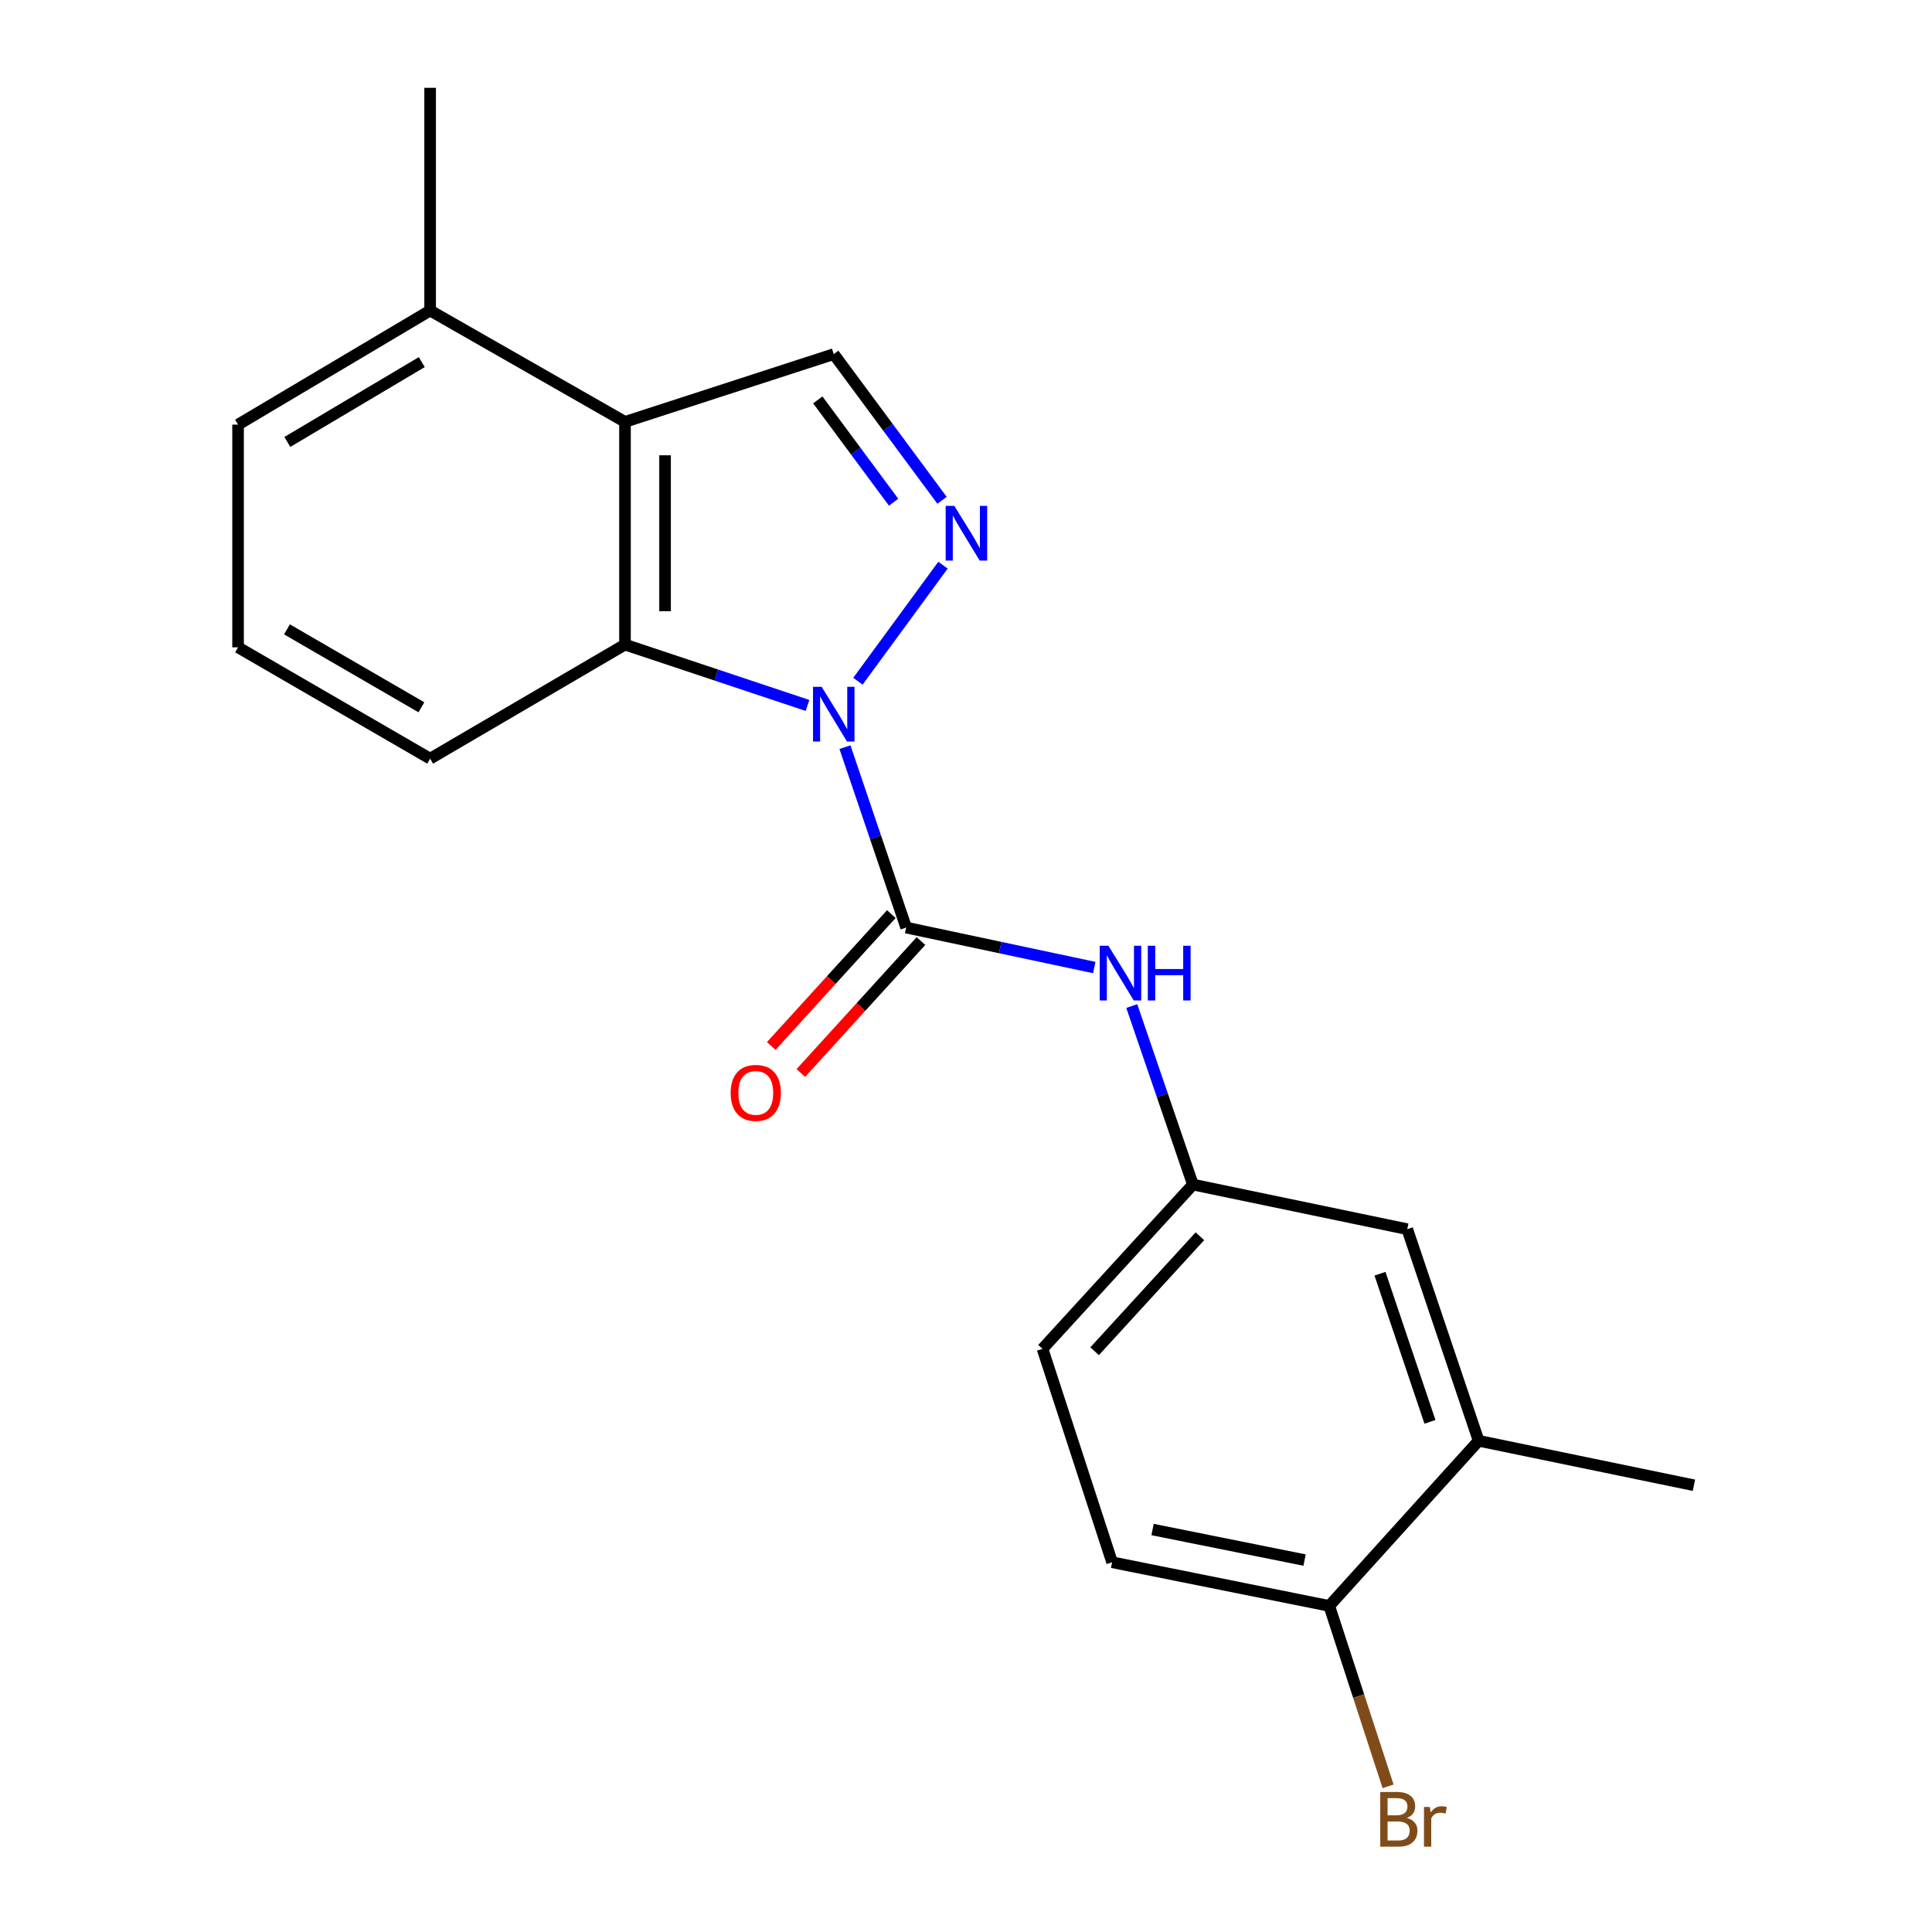 <?xml version='1.0' encoding='iso-8859-1'?>
<svg version='1.1' baseProfile='full'
              xmlns='http://www.w3.org/2000/svg'
                      xmlns:rdkit='http://www.rdkit.org/xml'
                      xmlns:xlink='http://www.w3.org/1999/xlink'
                  xml:space='preserve'
width='1000px' height='1000px' viewBox='0 0 1000 1000'>
<!-- END OF HEADER -->
<rect style='opacity:1.0;fill:#FFFFFF;stroke:none' width='1000' height='1000' x='0' y='0'> </rect>
<path class='bond-0' d='M 444.059,352.595 L 488.096,292.531' style='fill:none;fill-rule:evenodd;stroke:#0000FF;stroke-width:6px;stroke-linecap:butt;stroke-linejoin:miter;stroke-opacity:1' />
<path class='bond-1' d='M 437.343,386.734 L 453.186,433.421' style='fill:none;fill-rule:evenodd;stroke:#0000FF;stroke-width:6px;stroke-linecap:butt;stroke-linejoin:miter;stroke-opacity:1' />
<path class='bond-1' d='M 453.186,433.421 L 469.029,480.107' style='fill:none;fill-rule:evenodd;stroke:#000000;stroke-width:6px;stroke-linecap:butt;stroke-linejoin:miter;stroke-opacity:1' />
<path class='bond-2' d='M 417.961,365.129 L 370.728,349.385' style='fill:none;fill-rule:evenodd;stroke:#0000FF;stroke-width:6px;stroke-linecap:butt;stroke-linejoin:miter;stroke-opacity:1' />
<path class='bond-2' d='M 370.728,349.385 L 323.496,333.641' style='fill:none;fill-rule:evenodd;stroke:#000000;stroke-width:6px;stroke-linecap:butt;stroke-linejoin:miter;stroke-opacity:1' />
<path class='bond-4' d='M 487.594,258.952 L 459.571,221.122' style='fill:none;fill-rule:evenodd;stroke:#0000FF;stroke-width:6px;stroke-linecap:butt;stroke-linejoin:miter;stroke-opacity:1' />
<path class='bond-4' d='M 459.571,221.122 L 431.548,183.291' style='fill:none;fill-rule:evenodd;stroke:#000000;stroke-width:6px;stroke-linecap:butt;stroke-linejoin:miter;stroke-opacity:1' />
<path class='bond-4' d='M 462.521,259.948 L 442.906,233.466' style='fill:none;fill-rule:evenodd;stroke:#0000FF;stroke-width:6px;stroke-linecap:butt;stroke-linejoin:miter;stroke-opacity:1' />
<path class='bond-4' d='M 442.906,233.466 L 423.29,206.985' style='fill:none;fill-rule:evenodd;stroke:#000000;stroke-width:6px;stroke-linecap:butt;stroke-linejoin:miter;stroke-opacity:1' />
<path class='bond-5' d='M 469.029,480.107 L 517.708,490.452' style='fill:none;fill-rule:evenodd;stroke:#000000;stroke-width:6px;stroke-linecap:butt;stroke-linejoin:miter;stroke-opacity:1' />
<path class='bond-5' d='M 517.708,490.452 L 566.387,500.796' style='fill:none;fill-rule:evenodd;stroke:#0000FF;stroke-width:6px;stroke-linecap:butt;stroke-linejoin:miter;stroke-opacity:1' />
<path class='bond-6' d='M 461.362,473.126 L 430.276,507.267' style='fill:none;fill-rule:evenodd;stroke:#000000;stroke-width:6px;stroke-linecap:butt;stroke-linejoin:miter;stroke-opacity:1' />
<path class='bond-6' d='M 430.276,507.267 L 399.19,541.408' style='fill:none;fill-rule:evenodd;stroke:#FF0000;stroke-width:6px;stroke-linecap:butt;stroke-linejoin:miter;stroke-opacity:1' />
<path class='bond-6' d='M 476.697,487.089 L 445.611,521.23' style='fill:none;fill-rule:evenodd;stroke:#000000;stroke-width:6px;stroke-linecap:butt;stroke-linejoin:miter;stroke-opacity:1' />
<path class='bond-6' d='M 445.611,521.23 L 414.525,555.371' style='fill:none;fill-rule:evenodd;stroke:#FF0000;stroke-width:6px;stroke-linecap:butt;stroke-linejoin:miter;stroke-opacity:1' />
<path class='bond-3' d='M 323.496,333.641 L 323.496,218.364' style='fill:none;fill-rule:evenodd;stroke:#000000;stroke-width:6px;stroke-linecap:butt;stroke-linejoin:miter;stroke-opacity:1' />
<path class='bond-3' d='M 344.235,316.349 L 344.235,235.655' style='fill:none;fill-rule:evenodd;stroke:#000000;stroke-width:6px;stroke-linecap:butt;stroke-linejoin:miter;stroke-opacity:1' />
<path class='bond-15' d='M 323.496,333.641 L 222.633,392.679' style='fill:none;fill-rule:evenodd;stroke:#000000;stroke-width:6px;stroke-linecap:butt;stroke-linejoin:miter;stroke-opacity:1' />
<path class='bond-10' d='M 323.496,218.364 L 222.633,160.731' style='fill:none;fill-rule:evenodd;stroke:#000000;stroke-width:6px;stroke-linecap:butt;stroke-linejoin:miter;stroke-opacity:1' />
<path class='bond-20' d='M 323.496,218.364 L 431.548,183.291' style='fill:none;fill-rule:evenodd;stroke:#000000;stroke-width:6px;stroke-linecap:butt;stroke-linejoin:miter;stroke-opacity:1' />
<path class='bond-8' d='M 585.802,520.733 L 601.622,566.931' style='fill:none;fill-rule:evenodd;stroke:#0000FF;stroke-width:6px;stroke-linecap:butt;stroke-linejoin:miter;stroke-opacity:1' />
<path class='bond-8' d='M 601.622,566.931 L 617.443,613.128' style='fill:none;fill-rule:evenodd;stroke:#000000;stroke-width:6px;stroke-linecap:butt;stroke-linejoin:miter;stroke-opacity:1' />
<path class='bond-7' d='M 765.338,745.745 L 728.387,636.218' style='fill:none;fill-rule:evenodd;stroke:#000000;stroke-width:6px;stroke-linecap:butt;stroke-linejoin:miter;stroke-opacity:1' />
<path class='bond-7' d='M 740.144,735.946 L 714.279,659.277' style='fill:none;fill-rule:evenodd;stroke:#000000;stroke-width:6px;stroke-linecap:butt;stroke-linejoin:miter;stroke-opacity:1' />
<path class='bond-17' d='M 765.338,745.745 L 876.778,768.766' style='fill:none;fill-rule:evenodd;stroke:#000000;stroke-width:6px;stroke-linecap:butt;stroke-linejoin:miter;stroke-opacity:1' />
<path class='bond-22' d='M 765.338,745.745 L 688.015,831.215' style='fill:none;fill-rule:evenodd;stroke:#000000;stroke-width:6px;stroke-linecap:butt;stroke-linejoin:miter;stroke-opacity:1' />
<path class='bond-11' d='M 617.443,613.128 L 728.387,636.218' style='fill:none;fill-rule:evenodd;stroke:#000000;stroke-width:6px;stroke-linecap:butt;stroke-linejoin:miter;stroke-opacity:1' />
<path class='bond-13' d='M 617.443,613.128 L 539.601,698.148' style='fill:none;fill-rule:evenodd;stroke:#000000;stroke-width:6px;stroke-linecap:butt;stroke-linejoin:miter;stroke-opacity:1' />
<path class='bond-13' d='M 621.063,639.886 L 566.574,699.4' style='fill:none;fill-rule:evenodd;stroke:#000000;stroke-width:6px;stroke-linecap:butt;stroke-linejoin:miter;stroke-opacity:1' />
<path class='bond-9' d='M 688.015,831.215 L 575.618,808.62' style='fill:none;fill-rule:evenodd;stroke:#000000;stroke-width:6px;stroke-linecap:butt;stroke-linejoin:miter;stroke-opacity:1' />
<path class='bond-9' d='M 675.243,807.493 L 596.565,791.677' style='fill:none;fill-rule:evenodd;stroke:#000000;stroke-width:6px;stroke-linecap:butt;stroke-linejoin:miter;stroke-opacity:1' />
<path class='bond-14' d='M 688.015,831.215 L 703.241,877.913' style='fill:none;fill-rule:evenodd;stroke:#000000;stroke-width:6px;stroke-linecap:butt;stroke-linejoin:miter;stroke-opacity:1' />
<path class='bond-14' d='M 703.241,877.913 L 718.468,924.611' style='fill:none;fill-rule:evenodd;stroke:#7F4C19;stroke-width:6px;stroke-linecap:butt;stroke-linejoin:miter;stroke-opacity:1' />
<path class='bond-19' d='M 222.633,160.731 L 222.633,45.455' style='fill:none;fill-rule:evenodd;stroke:#000000;stroke-width:6px;stroke-linecap:butt;stroke-linejoin:miter;stroke-opacity:1' />
<path class='bond-21' d='M 222.633,160.731 L 123.222,219.781' style='fill:none;fill-rule:evenodd;stroke:#000000;stroke-width:6px;stroke-linecap:butt;stroke-linejoin:miter;stroke-opacity:1' />
<path class='bond-21' d='M 218.313,187.42 L 148.725,228.755' style='fill:none;fill-rule:evenodd;stroke:#000000;stroke-width:6px;stroke-linecap:butt;stroke-linejoin:miter;stroke-opacity:1' />
<path class='bond-12' d='M 575.618,808.62 L 539.601,698.148' style='fill:none;fill-rule:evenodd;stroke:#000000;stroke-width:6px;stroke-linecap:butt;stroke-linejoin:miter;stroke-opacity:1' />
<path class='bond-16' d='M 222.633,392.679 L 123.222,335.058' style='fill:none;fill-rule:evenodd;stroke:#000000;stroke-width:6px;stroke-linecap:butt;stroke-linejoin:miter;stroke-opacity:1' />
<path class='bond-16' d='M 218.122,366.093 L 148.534,325.758' style='fill:none;fill-rule:evenodd;stroke:#000000;stroke-width:6px;stroke-linecap:butt;stroke-linejoin:miter;stroke-opacity:1' />
<path class='bond-18' d='M 123.222,335.058 L 123.222,219.781' style='fill:none;fill-rule:evenodd;stroke:#000000;stroke-width:6px;stroke-linecap:butt;stroke-linejoin:miter;stroke-opacity:1' />
<path  class='atom-0' d='M 425.288 355.498
L 434.568 370.498
Q 435.488 371.978, 436.968 374.658
Q 438.448 377.338, 438.528 377.498
L 438.528 355.498
L 442.288 355.498
L 442.288 383.818
L 438.408 383.818
L 428.448 367.418
Q 427.288 365.498, 426.048 363.298
Q 424.848 361.098, 424.488 360.418
L 424.488 383.818
L 420.808 383.818
L 420.808 355.498
L 425.288 355.498
' fill='#0000FF'/>
<path  class='atom-1' d='M 493.959 261.837
L 503.239 276.837
Q 504.159 278.317, 505.639 280.997
Q 507.119 283.677, 507.199 283.837
L 507.199 261.837
L 510.959 261.837
L 510.959 290.157
L 507.079 290.157
L 497.119 273.757
Q 495.959 271.837, 494.719 269.637
Q 493.519 267.437, 493.159 266.757
L 493.159 290.157
L 489.479 290.157
L 489.479 261.837
L 493.959 261.837
' fill='#0000FF'/>
<path  class='atom-6' d='M 573.702 489.521
L 582.982 504.521
Q 583.902 506.001, 585.382 508.681
Q 586.862 511.361, 586.942 511.521
L 586.942 489.521
L 590.702 489.521
L 590.702 517.841
L 586.822 517.841
L 576.862 501.441
Q 575.702 499.521, 574.462 497.321
Q 573.262 495.121, 572.902 494.441
L 572.902 517.841
L 569.222 517.841
L 569.222 489.521
L 573.702 489.521
' fill='#0000FF'/>
<path  class='atom-6' d='M 594.102 489.521
L 597.942 489.521
L 597.942 501.561
L 612.422 501.561
L 612.422 489.521
L 616.262 489.521
L 616.262 517.841
L 612.422 517.841
L 612.422 504.761
L 597.942 504.761
L 597.942 517.841
L 594.102 517.841
L 594.102 489.521
' fill='#0000FF'/>
<path  class='atom-7' d='M 378.187 565.68
Q 378.187 558.88, 381.547 555.08
Q 384.907 551.28, 391.187 551.28
Q 397.467 551.28, 400.827 555.08
Q 404.187 558.88, 404.187 565.68
Q 404.187 572.56, 400.787 576.48
Q 397.387 580.36, 391.187 580.36
Q 384.947 580.36, 381.547 576.48
Q 378.187 572.6, 378.187 565.68
M 391.187 577.16
Q 395.507 577.16, 397.827 574.28
Q 400.187 571.36, 400.187 565.68
Q 400.187 560.12, 397.827 557.32
Q 395.507 554.48, 391.187 554.48
Q 386.867 554.48, 384.507 557.28
Q 382.187 560.08, 382.187 565.68
Q 382.187 571.4, 384.507 574.28
Q 386.867 577.16, 391.187 577.16
' fill='#FF0000'/>
<path  class='atom-15' d='M 728.172 940.955
Q 730.892 941.715, 732.252 943.395
Q 733.652 945.035, 733.652 947.475
Q 733.652 951.395, 731.132 953.635
Q 728.652 955.835, 723.932 955.835
L 714.412 955.835
L 714.412 927.515
L 722.772 927.515
Q 727.612 927.515, 730.052 929.475
Q 732.492 931.435, 732.492 935.035
Q 732.492 939.315, 728.172 940.955
M 718.212 930.715
L 718.212 939.595
L 722.772 939.595
Q 725.572 939.595, 727.012 938.475
Q 728.492 937.315, 728.492 935.035
Q 728.492 930.715, 722.772 930.715
L 718.212 930.715
M 723.932 952.635
Q 726.692 952.635, 728.172 951.315
Q 729.652 949.995, 729.652 947.475
Q 729.652 945.155, 728.012 943.995
Q 726.412 942.795, 723.332 942.795
L 718.212 942.795
L 718.212 952.635
L 723.932 952.635
' fill='#7F4C19'/>
<path  class='atom-15' d='M 740.092 935.275
L 740.532 938.115
Q 742.692 934.915, 746.212 934.915
Q 747.332 934.915, 748.852 935.315
L 748.252 938.675
Q 746.532 938.275, 745.572 938.275
Q 743.892 938.275, 742.772 938.955
Q 741.692 939.595, 740.812 941.155
L 740.812 955.835
L 737.052 955.835
L 737.052 935.275
L 740.092 935.275
' fill='#7F4C19'/>
</svg>
